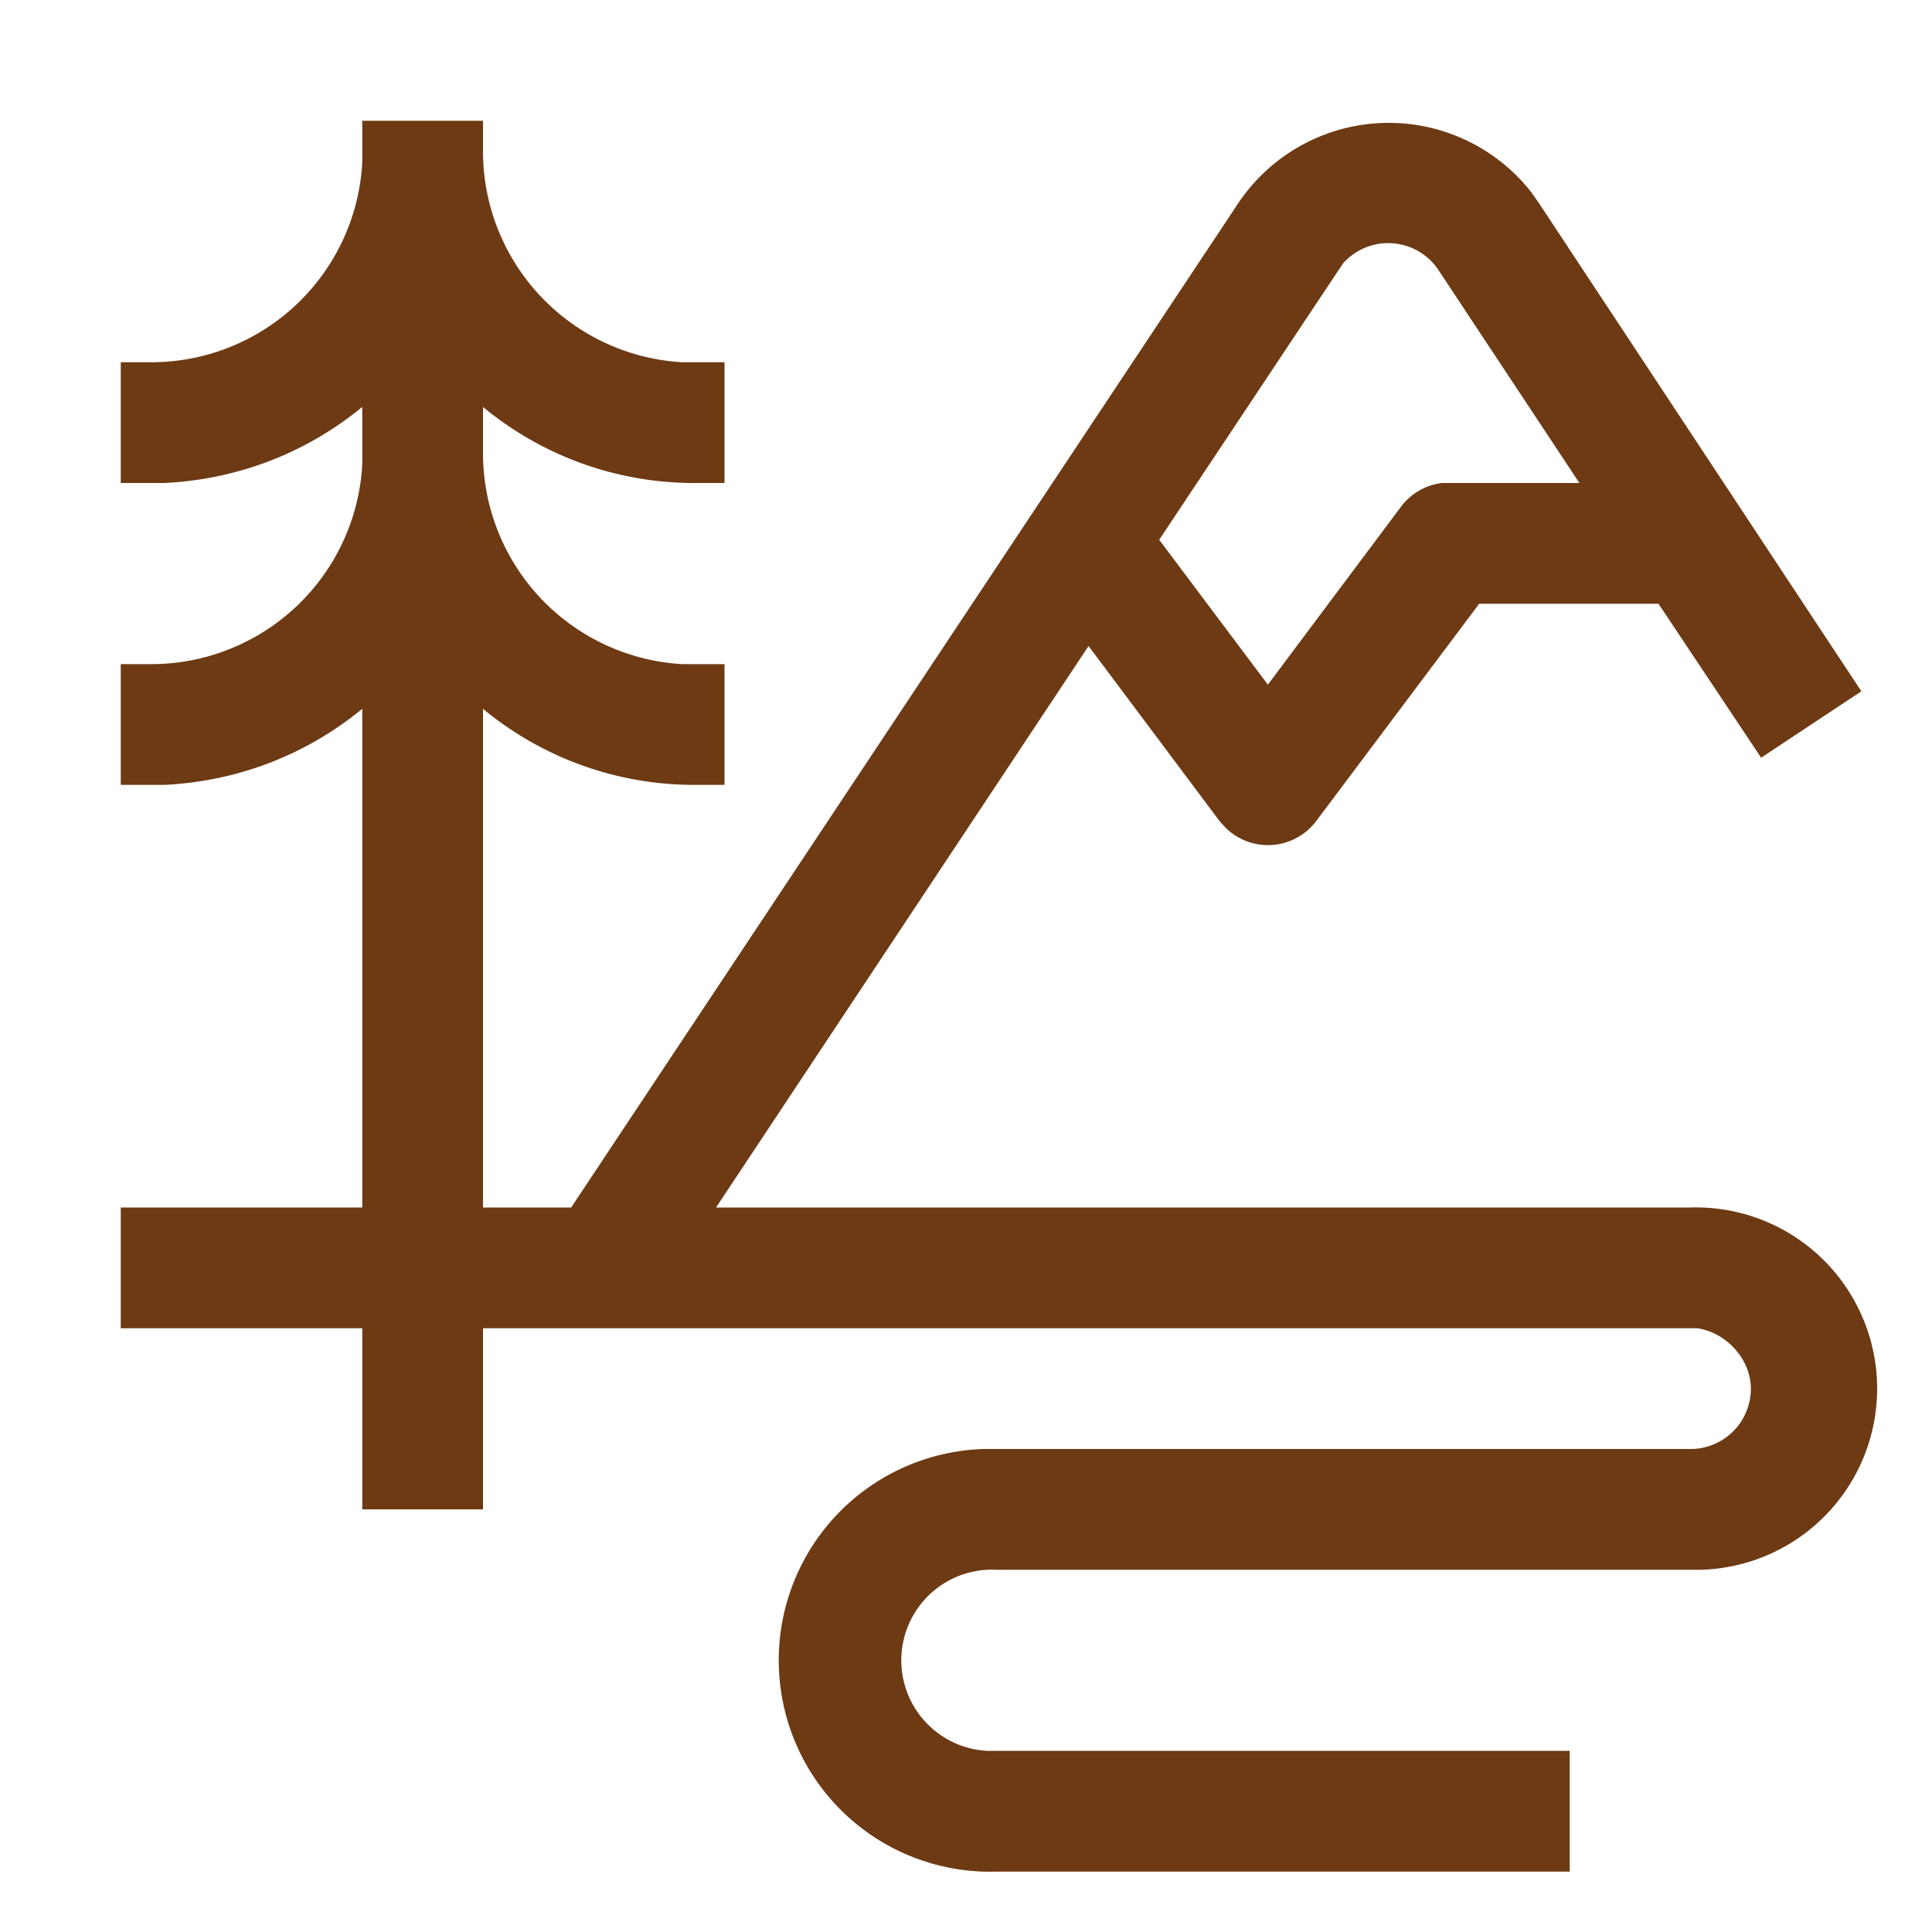 <?xml version="1.0" encoding="UTF-8"?> <svg xmlns:xlink="http://www.w3.org/1999/xlink" xmlns="http://www.w3.org/2000/svg" viewBox="0 0 32 32" aria-hidden="true" role="presentation" style="display: block; height: 24px; width: 24px; fill:#6d3a14;" width="32" height="32"><path d="M16.5 26a1.5 1.5 0 0 0-.14 3H26v2h-9.5a3.5 3.5 0 0 1-.2-7H28a1 1 0 0 0 1-1c0-.48-.4-.93-.89-1H8v3H6v-3H2v-2h4v-8.26c-.9.74-2.03 1.2-3.28 1.26H2v-2h.5A3.5 3.5 0 0 0 6 7.7v-.96c-.9.74-2.03 1.2-3.28 1.26H2V6h.5A3.5 3.5 0 0 0 6 2.7V2h2v.5A3.5 3.5 0 0 0 11.3 6h.7v2h-.5A5.48 5.48 0 0 1 8 6.74v.76a3.5 3.5 0 0 0 3.3 3.5h.7v2h-.5A5.48 5.48 0 0 1 8 11.74V20h1.46L20.5 3.38a3 3 0 0 1 4.86-.2l.14.2 5.33 8.07-1.66 1.1-1.7-2.55H24.5l-2.7 3.6a1 1 0 0 1-1.51.1l-.09-.1-2.17-2.9-6.17 9.3H28a3 3 0 0 1 .18 6H28zm5.73-21.61-.07.1-2.96 4.45 1.8 2.4 2.2-2.94a1 1 0 0 1 .68-.4H26.16l-2.33-3.52a1 1 0 0 0-1.6-.1z" fill="#6d3a14"></path></svg> 